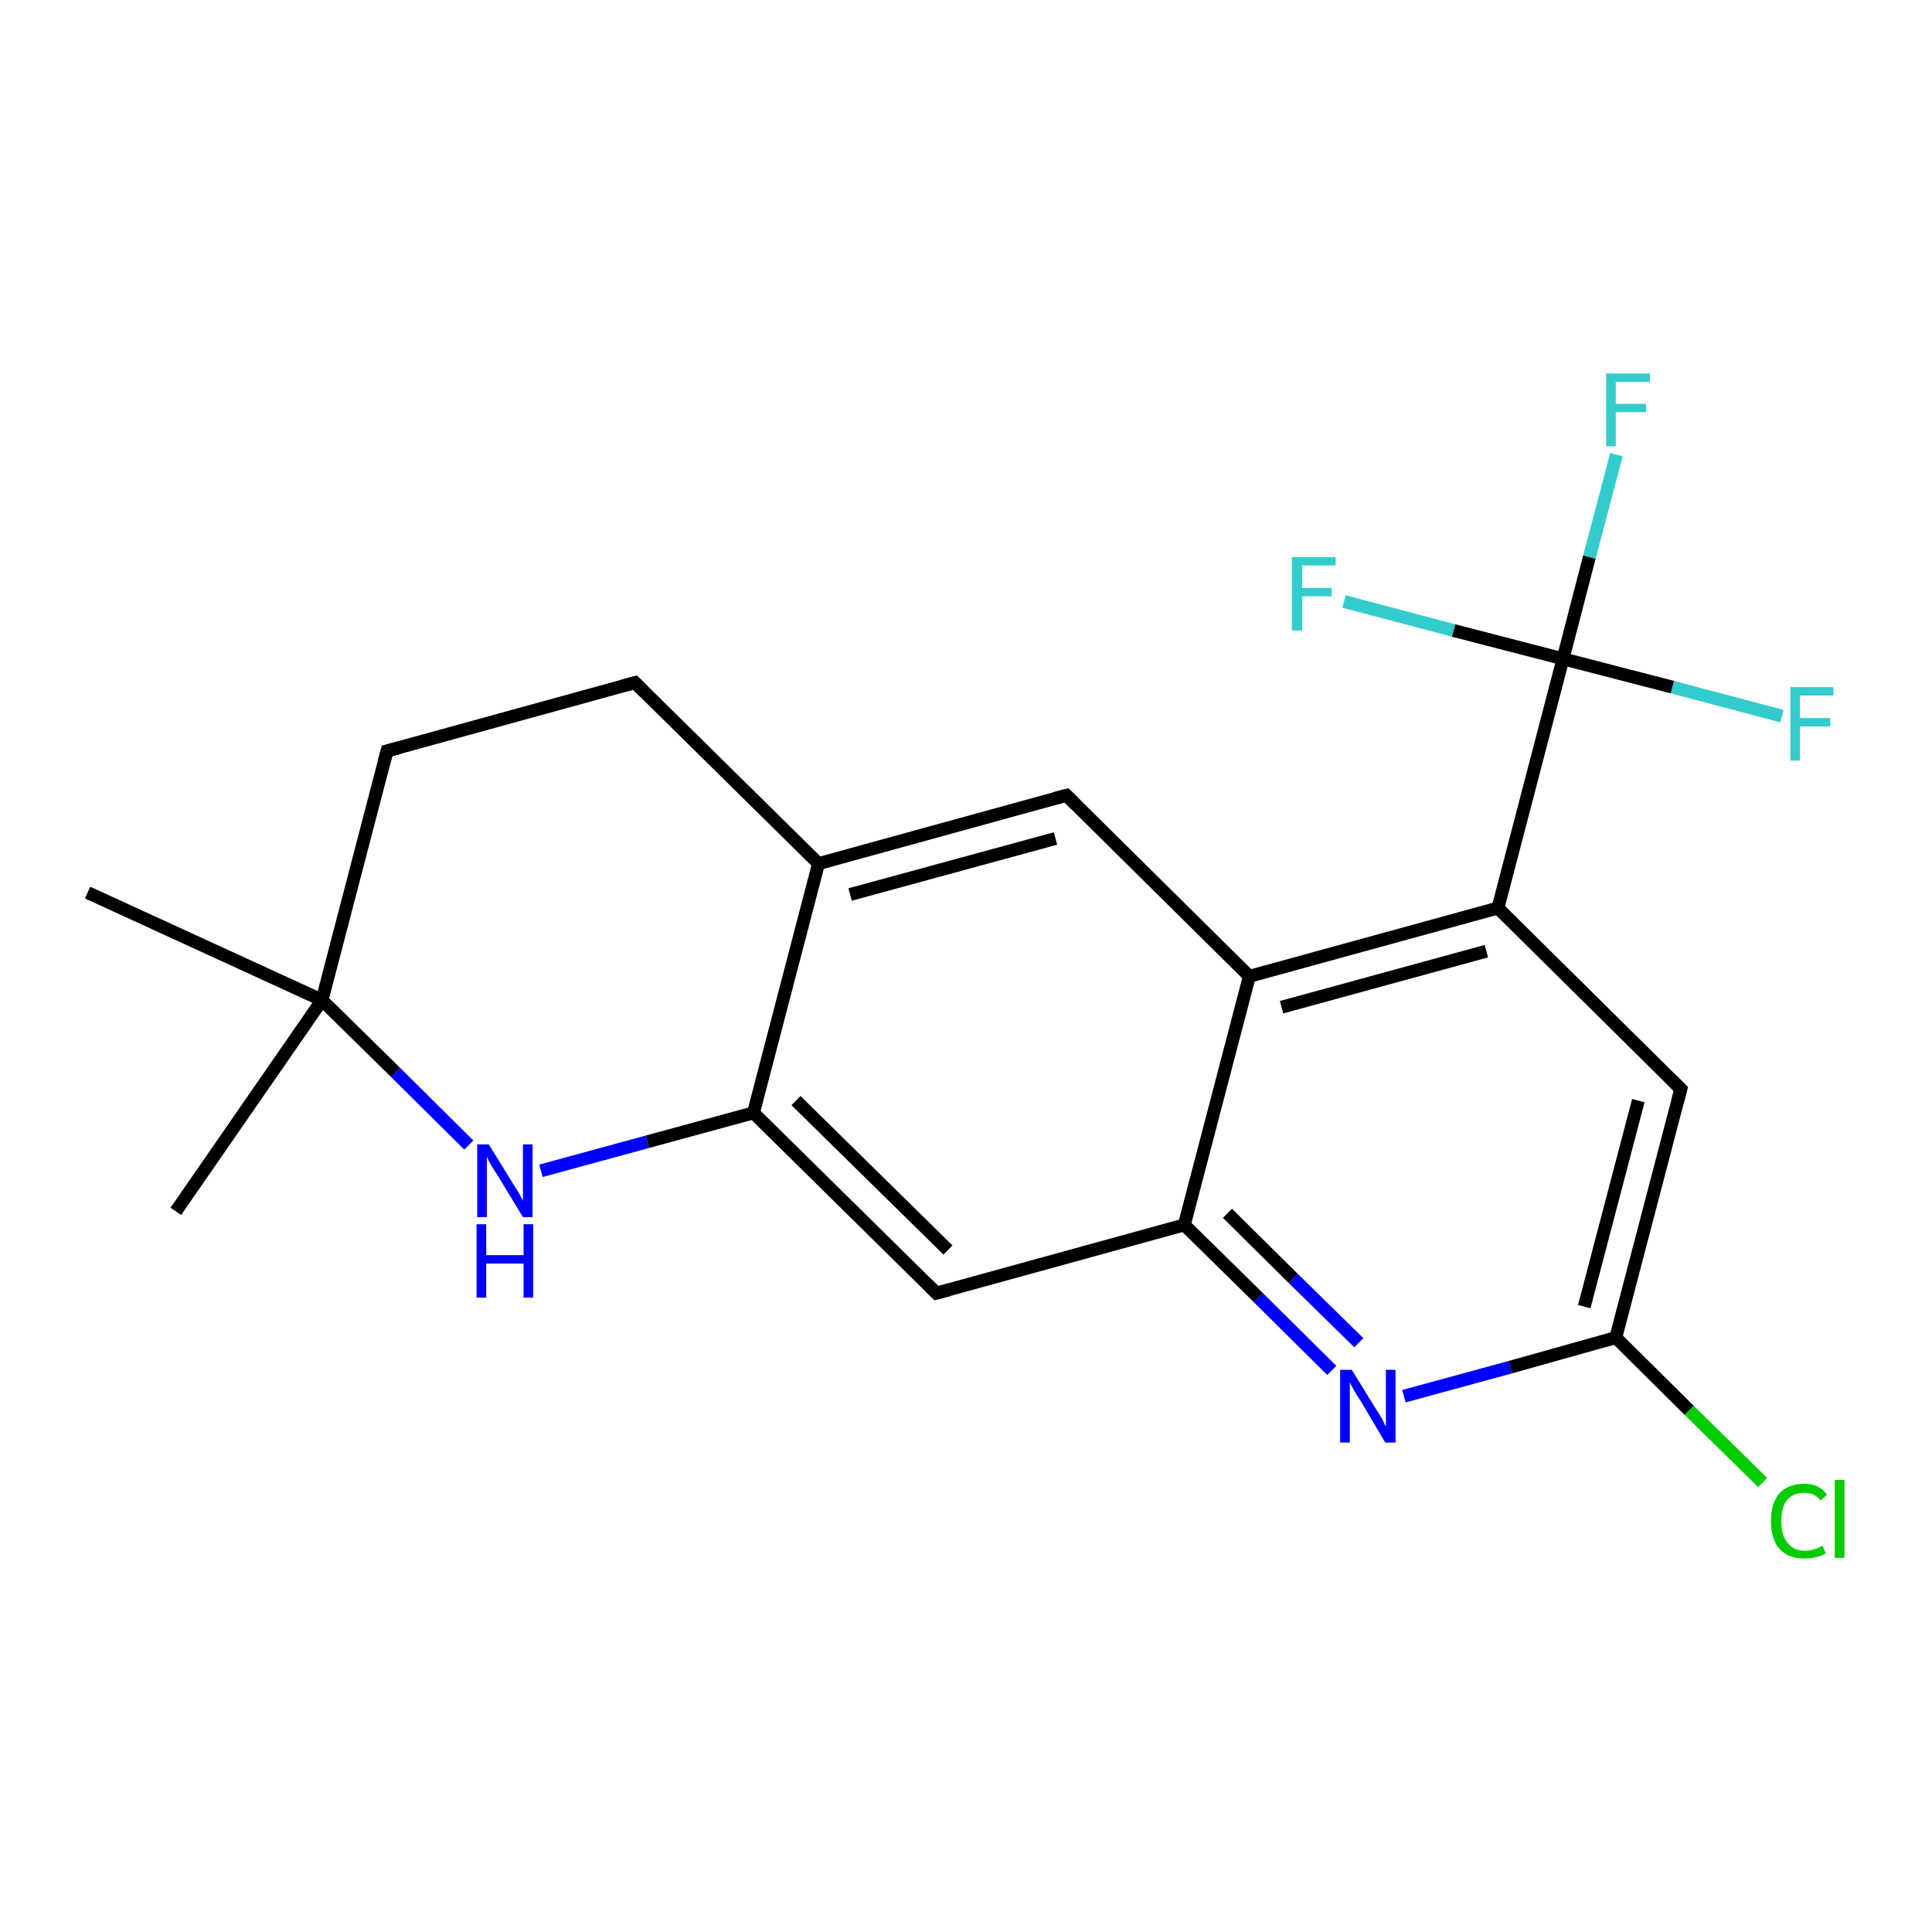 <?xml version='1.0' encoding='iso-8859-1'?>
<svg version='1.1' baseProfile='full'
              xmlns='http://www.w3.org/2000/svg'
                      xmlns:rdkit='http://www.rdkit.org/xml'
                      xmlns:xlink='http://www.w3.org/1999/xlink'
                  xml:space='preserve'
width='300px' height='300px' viewBox='0 0 300 300'>
<!-- END OF HEADER -->
<rect style='opacity:1.0;fill:#FFFFFF;stroke:none' width='300.0' height='300.0' x='0.0' y='0.0'> </rect>
<path class='bond-0 atom-0 atom-1' d='M 27.3,188.1 L 50.0,155.3' style='fill:none;fill-rule:evenodd;stroke:#000000;stroke-width:2.0px;stroke-linecap:butt;stroke-linejoin:miter;stroke-opacity:1' />
<path class='bond-1 atom-1 atom-2' d='M 50.0,155.3 L 13.6,138.6' style='fill:none;fill-rule:evenodd;stroke:#000000;stroke-width:2.0px;stroke-linecap:butt;stroke-linejoin:miter;stroke-opacity:1' />
<path class='bond-2 atom-1 atom-3' d='M 50.0,155.3 L 60.1,116.6' style='fill:none;fill-rule:evenodd;stroke:#000000;stroke-width:2.0px;stroke-linecap:butt;stroke-linejoin:miter;stroke-opacity:1' />
<path class='bond-3 atom-3 atom-4' d='M 60.1,116.6 L 98.6,106.0' style='fill:none;fill-rule:evenodd;stroke:#000000;stroke-width:2.0px;stroke-linecap:butt;stroke-linejoin:miter;stroke-opacity:1' />
<path class='bond-4 atom-4 atom-5' d='M 98.6,106.0 L 127.1,134.1' style='fill:none;fill-rule:evenodd;stroke:#000000;stroke-width:2.0px;stroke-linecap:butt;stroke-linejoin:miter;stroke-opacity:1' />
<path class='bond-5 atom-5 atom-6' d='M 127.1,134.1 L 165.6,123.5' style='fill:none;fill-rule:evenodd;stroke:#000000;stroke-width:2.0px;stroke-linecap:butt;stroke-linejoin:miter;stroke-opacity:1' />
<path class='bond-5 atom-5 atom-6' d='M 132.0,138.9 L 163.9,130.2' style='fill:none;fill-rule:evenodd;stroke:#000000;stroke-width:2.0px;stroke-linecap:butt;stroke-linejoin:miter;stroke-opacity:1' />
<path class='bond-6 atom-6 atom-7' d='M 165.6,123.5 L 194.0,151.6' style='fill:none;fill-rule:evenodd;stroke:#000000;stroke-width:2.0px;stroke-linecap:butt;stroke-linejoin:miter;stroke-opacity:1' />
<path class='bond-7 atom-7 atom-8' d='M 194.0,151.6 L 232.6,141.0' style='fill:none;fill-rule:evenodd;stroke:#000000;stroke-width:2.0px;stroke-linecap:butt;stroke-linejoin:miter;stroke-opacity:1' />
<path class='bond-7 atom-7 atom-8' d='M 199.0,156.4 L 230.8,147.7' style='fill:none;fill-rule:evenodd;stroke:#000000;stroke-width:2.0px;stroke-linecap:butt;stroke-linejoin:miter;stroke-opacity:1' />
<path class='bond-8 atom-8 atom-9' d='M 232.6,141.0 L 261.0,169.1' style='fill:none;fill-rule:evenodd;stroke:#000000;stroke-width:2.0px;stroke-linecap:butt;stroke-linejoin:miter;stroke-opacity:1' />
<path class='bond-9 atom-9 atom-10' d='M 261.0,169.1 L 250.9,207.7' style='fill:none;fill-rule:evenodd;stroke:#000000;stroke-width:2.0px;stroke-linecap:butt;stroke-linejoin:miter;stroke-opacity:1' />
<path class='bond-9 atom-9 atom-10' d='M 254.4,170.9 L 246.0,202.9' style='fill:none;fill-rule:evenodd;stroke:#000000;stroke-width:2.0px;stroke-linecap:butt;stroke-linejoin:miter;stroke-opacity:1' />
<path class='bond-10 atom-10 atom-11' d='M 250.9,207.7 L 262.3,219.0' style='fill:none;fill-rule:evenodd;stroke:#000000;stroke-width:2.0px;stroke-linecap:butt;stroke-linejoin:miter;stroke-opacity:1' />
<path class='bond-10 atom-10 atom-11' d='M 262.3,219.0 L 273.7,230.2' style='fill:none;fill-rule:evenodd;stroke:#00CC00;stroke-width:2.0px;stroke-linecap:butt;stroke-linejoin:miter;stroke-opacity:1' />
<path class='bond-11 atom-10 atom-12' d='M 250.9,207.7 L 234.5,212.3' style='fill:none;fill-rule:evenodd;stroke:#000000;stroke-width:2.0px;stroke-linecap:butt;stroke-linejoin:miter;stroke-opacity:1' />
<path class='bond-11 atom-10 atom-12' d='M 234.5,212.3 L 218.0,216.8' style='fill:none;fill-rule:evenodd;stroke:#0000FF;stroke-width:2.0px;stroke-linecap:butt;stroke-linejoin:miter;stroke-opacity:1' />
<path class='bond-12 atom-12 atom-13' d='M 206.8,212.8 L 195.4,201.5' style='fill:none;fill-rule:evenodd;stroke:#0000FF;stroke-width:2.0px;stroke-linecap:butt;stroke-linejoin:miter;stroke-opacity:1' />
<path class='bond-12 atom-12 atom-13' d='M 195.4,201.5 L 183.9,190.2' style='fill:none;fill-rule:evenodd;stroke:#000000;stroke-width:2.0px;stroke-linecap:butt;stroke-linejoin:miter;stroke-opacity:1' />
<path class='bond-12 atom-12 atom-13' d='M 211.0,208.5 L 200.8,198.5' style='fill:none;fill-rule:evenodd;stroke:#0000FF;stroke-width:2.0px;stroke-linecap:butt;stroke-linejoin:miter;stroke-opacity:1' />
<path class='bond-12 atom-12 atom-13' d='M 200.8,198.5 L 190.6,188.4' style='fill:none;fill-rule:evenodd;stroke:#000000;stroke-width:2.0px;stroke-linecap:butt;stroke-linejoin:miter;stroke-opacity:1' />
<path class='bond-13 atom-13 atom-14' d='M 183.9,190.2 L 145.4,200.8' style='fill:none;fill-rule:evenodd;stroke:#000000;stroke-width:2.0px;stroke-linecap:butt;stroke-linejoin:miter;stroke-opacity:1' />
<path class='bond-14 atom-14 atom-15' d='M 145.4,200.8 L 117.0,172.8' style='fill:none;fill-rule:evenodd;stroke:#000000;stroke-width:2.0px;stroke-linecap:butt;stroke-linejoin:miter;stroke-opacity:1' />
<path class='bond-14 atom-14 atom-15' d='M 147.2,194.1 L 123.6,170.9' style='fill:none;fill-rule:evenodd;stroke:#000000;stroke-width:2.0px;stroke-linecap:butt;stroke-linejoin:miter;stroke-opacity:1' />
<path class='bond-15 atom-15 atom-16' d='M 117.0,172.8 L 100.5,177.3' style='fill:none;fill-rule:evenodd;stroke:#000000;stroke-width:2.0px;stroke-linecap:butt;stroke-linejoin:miter;stroke-opacity:1' />
<path class='bond-15 atom-15 atom-16' d='M 100.5,177.3 L 84.0,181.8' style='fill:none;fill-rule:evenodd;stroke:#0000FF;stroke-width:2.0px;stroke-linecap:butt;stroke-linejoin:miter;stroke-opacity:1' />
<path class='bond-16 atom-8 atom-17' d='M 232.6,141.0 L 242.7,102.3' style='fill:none;fill-rule:evenodd;stroke:#000000;stroke-width:2.0px;stroke-linecap:butt;stroke-linejoin:miter;stroke-opacity:1' />
<path class='bond-17 atom-17 atom-18' d='M 242.7,102.3 L 246.8,86.5' style='fill:none;fill-rule:evenodd;stroke:#000000;stroke-width:2.0px;stroke-linecap:butt;stroke-linejoin:miter;stroke-opacity:1' />
<path class='bond-17 atom-17 atom-18' d='M 246.8,86.5 L 251.0,70.6' style='fill:none;fill-rule:evenodd;stroke:#33CCCC;stroke-width:2.0px;stroke-linecap:butt;stroke-linejoin:miter;stroke-opacity:1' />
<path class='bond-18 atom-17 atom-19' d='M 242.7,102.3 L 259.7,106.7' style='fill:none;fill-rule:evenodd;stroke:#000000;stroke-width:2.0px;stroke-linecap:butt;stroke-linejoin:miter;stroke-opacity:1' />
<path class='bond-18 atom-17 atom-19' d='M 259.7,106.7 L 276.7,111.2' style='fill:none;fill-rule:evenodd;stroke:#33CCCC;stroke-width:2.0px;stroke-linecap:butt;stroke-linejoin:miter;stroke-opacity:1' />
<path class='bond-19 atom-17 atom-20' d='M 242.7,102.3 L 225.7,97.9' style='fill:none;fill-rule:evenodd;stroke:#000000;stroke-width:2.0px;stroke-linecap:butt;stroke-linejoin:miter;stroke-opacity:1' />
<path class='bond-19 atom-17 atom-20' d='M 225.7,97.9 L 208.7,93.4' style='fill:none;fill-rule:evenodd;stroke:#33CCCC;stroke-width:2.0px;stroke-linecap:butt;stroke-linejoin:miter;stroke-opacity:1' />
<path class='bond-20 atom-16 atom-1' d='M 72.8,177.8 L 61.4,166.5' style='fill:none;fill-rule:evenodd;stroke:#0000FF;stroke-width:2.0px;stroke-linecap:butt;stroke-linejoin:miter;stroke-opacity:1' />
<path class='bond-20 atom-16 atom-1' d='M 61.4,166.5 L 50.0,155.3' style='fill:none;fill-rule:evenodd;stroke:#000000;stroke-width:2.0px;stroke-linecap:butt;stroke-linejoin:miter;stroke-opacity:1' />
<path class='bond-21 atom-15 atom-5' d='M 117.0,172.8 L 127.1,134.1' style='fill:none;fill-rule:evenodd;stroke:#000000;stroke-width:2.0px;stroke-linecap:butt;stroke-linejoin:miter;stroke-opacity:1' />
<path class='bond-22 atom-13 atom-7' d='M 183.9,190.2 L 194.0,151.6' style='fill:none;fill-rule:evenodd;stroke:#000000;stroke-width:2.0px;stroke-linecap:butt;stroke-linejoin:miter;stroke-opacity:1' />
<path d='M 59.6,118.5 L 60.1,116.6 L 62.0,116.1' style='fill:none;stroke:#000000;stroke-width:2.0px;stroke-linecap:butt;stroke-linejoin:miter;stroke-opacity:1;' />
<path d='M 96.7,106.5 L 98.6,106.0 L 100.0,107.4' style='fill:none;stroke:#000000;stroke-width:2.0px;stroke-linecap:butt;stroke-linejoin:miter;stroke-opacity:1;' />
<path d='M 163.7,124.0 L 165.6,123.5 L 167.0,124.9' style='fill:none;stroke:#000000;stroke-width:2.0px;stroke-linecap:butt;stroke-linejoin:miter;stroke-opacity:1;' />
<path d='M 259.6,167.7 L 261.0,169.1 L 260.5,171.0' style='fill:none;stroke:#000000;stroke-width:2.0px;stroke-linecap:butt;stroke-linejoin:miter;stroke-opacity:1;' />
<path d='M 147.3,200.3 L 145.4,200.8 L 144.0,199.4' style='fill:none;stroke:#000000;stroke-width:2.0px;stroke-linecap:butt;stroke-linejoin:miter;stroke-opacity:1;' />
<path class='atom-11' d='M 275.0 236.2
Q 275.0 233.4, 276.3 231.9
Q 277.7 230.4, 280.2 230.4
Q 282.5 230.4, 283.7 232.1
L 282.7 233.0
Q 281.8 231.8, 280.2 231.8
Q 278.5 231.8, 277.5 232.9
Q 276.6 234.0, 276.6 236.2
Q 276.6 238.5, 277.6 239.6
Q 278.5 240.8, 280.3 240.8
Q 281.6 240.8, 283.0 240.0
L 283.5 241.2
Q 282.9 241.6, 282.0 241.8
Q 281.1 242.0, 280.1 242.0
Q 277.7 242.0, 276.3 240.5
Q 275.0 239.0, 275.0 236.2
' fill='#00CC00'/>
<path class='atom-11' d='M 284.9 229.8
L 286.4 229.8
L 286.4 241.9
L 284.9 241.9
L 284.9 229.8
' fill='#00CC00'/>
<path class='atom-12' d='M 209.9 212.7
L 213.6 218.7
Q 214.0 219.3, 214.6 220.3
Q 215.1 221.4, 215.2 221.5
L 215.2 212.7
L 216.7 212.7
L 216.7 224.0
L 215.1 224.0
L 211.2 217.4
Q 210.7 216.7, 210.2 215.8
Q 209.7 214.9, 209.6 214.6
L 209.6 224.0
L 208.1 224.0
L 208.1 212.7
L 209.9 212.7
' fill='#0000FF'/>
<path class='atom-16' d='M 75.9 177.7
L 79.6 183.7
Q 80.0 184.3, 80.6 185.3
Q 81.2 186.4, 81.2 186.5
L 81.2 177.7
L 82.7 177.7
L 82.7 189.0
L 81.2 189.0
L 77.2 182.4
Q 76.7 181.7, 76.2 180.8
Q 75.7 179.9, 75.6 179.6
L 75.6 189.0
L 74.1 189.0
L 74.1 177.7
L 75.9 177.7
' fill='#0000FF'/>
<path class='atom-16' d='M 74.0 190.1
L 75.5 190.1
L 75.5 194.9
L 81.3 194.9
L 81.3 190.1
L 82.8 190.1
L 82.8 201.5
L 81.3 201.5
L 81.3 196.2
L 75.5 196.2
L 75.5 201.5
L 74.0 201.5
L 74.0 190.1
' fill='#0000FF'/>
<path class='atom-18' d='M 249.4 58.0
L 256.2 58.0
L 256.2 59.3
L 250.9 59.3
L 250.9 62.7
L 255.6 62.7
L 255.6 64.0
L 250.9 64.0
L 250.9 69.3
L 249.4 69.3
L 249.4 58.0
' fill='#33CCCC'/>
<path class='atom-19' d='M 278.0 106.7
L 284.7 106.7
L 284.7 108.0
L 279.5 108.0
L 279.5 111.5
L 284.2 111.5
L 284.2 112.8
L 279.5 112.8
L 279.5 118.1
L 278.0 118.1
L 278.0 106.7
' fill='#33CCCC'/>
<path class='atom-20' d='M 200.6 86.5
L 207.4 86.5
L 207.4 87.8
L 202.2 87.8
L 202.2 91.3
L 206.8 91.3
L 206.8 92.6
L 202.2 92.6
L 202.2 97.9
L 200.6 97.9
L 200.6 86.5
' fill='#33CCCC'/>
</svg>
